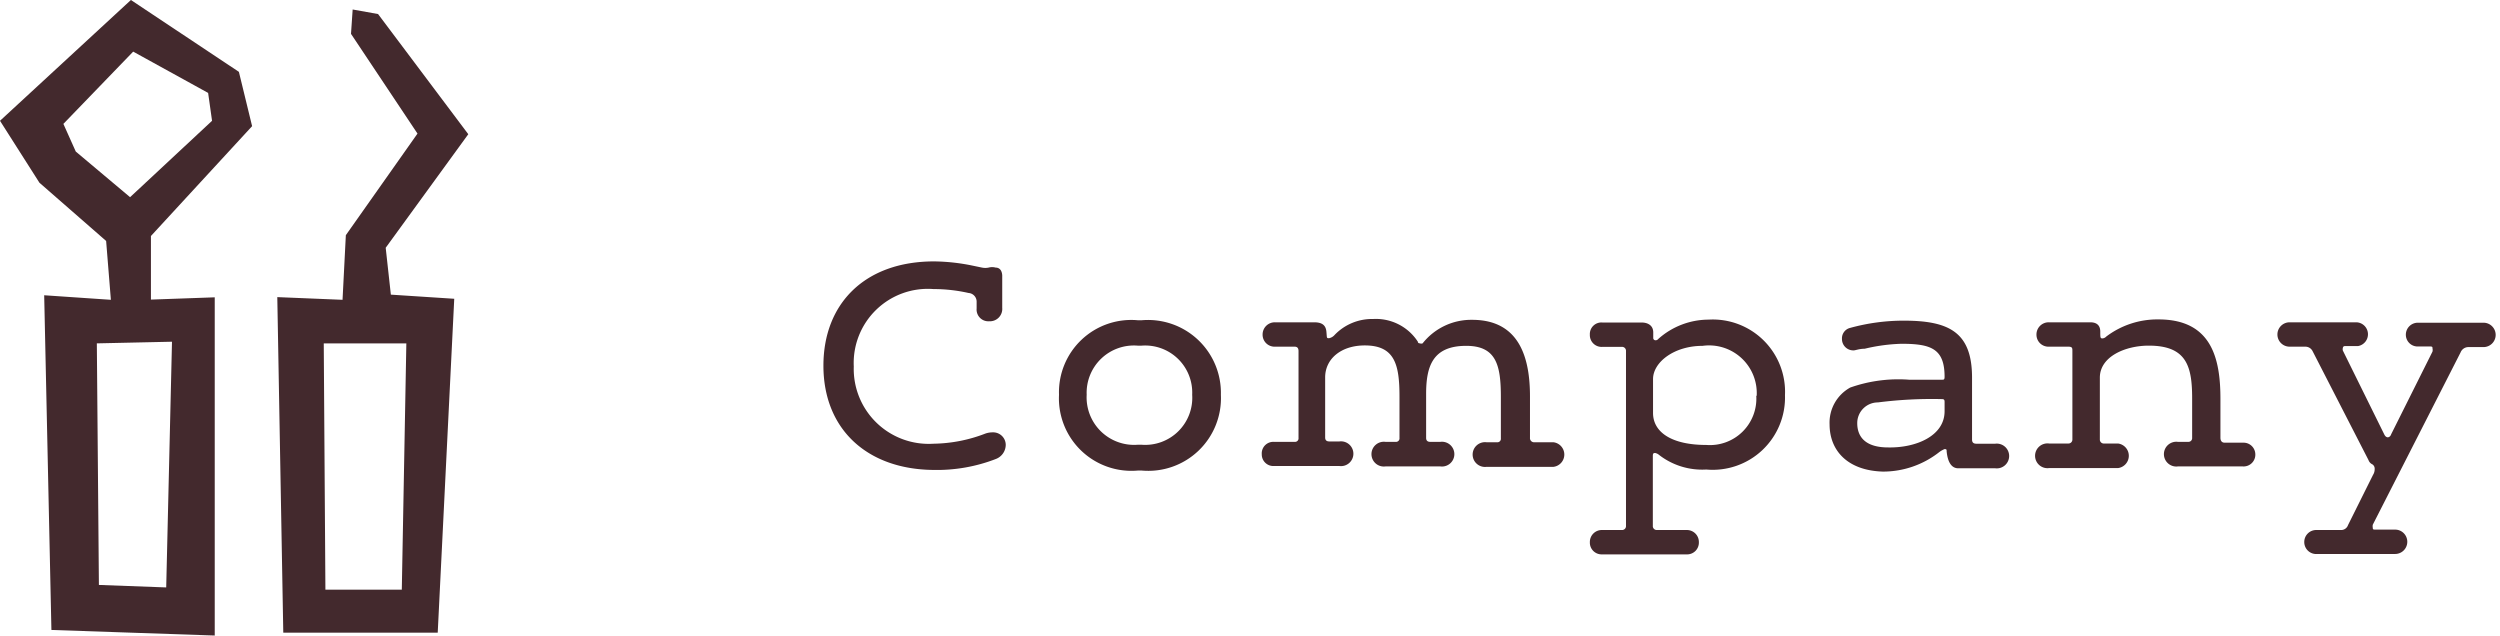 <svg xmlns="http://www.w3.org/2000/svg" viewBox="0 0 121.08 30.78"><path d="M11.57 3.48L6.34 0 0 5.85l1.91 3 3.23 2.82.23 2.85-3.23-.22.35 16.21 7.91.27V14.4l-3.09.11v-3.08l4.9-5.32zM4.69 16.63l3.64-.08-.28 11.9-3.26-.12zM6.3 9.55L3.67 7.34 3.07 6l3.38-3.5 3.63 2 .19 1.35zM18.68 12l4-5.5L18.31.68 17.08.46 17 1.64l3.22 4.83-3.47 4.92-.16 3.13-3.16-.13.29 16.25h7.48l.8-16.17-3.07-.2zm-3 4.63h4l-.22 11.93h-3.7zm24.2 1.08c0-3 2-5.05 5.36-5.05a9.67 9.67 0 011.84.2l.48.1a.81.81 0 00.32 0 .65.65 0 01.34 0c.16 0 .3.1.32.37v1.58a.6.6 0 01-.63.65.57.57 0 01-.61-.62v-.34a.42.42 0 00-.39-.41 7.68 7.68 0 00-1.7-.19 3.59 3.59 0 00-3.86 3.75 3.63 3.63 0 003.86 3.74 7.2 7.2 0 002.51-.49 1.06 1.06 0 01.35-.06.61.61 0 01.64.6.74.74 0 01-.48.69 7.89 7.89 0 01-3 .53c-3.23-.02-5.35-1.97-5.35-5.05zm11.41 1.41a3.5 3.5 0 013.81-3.61h.2a3.53 3.53 0 013.83 3.61 3.52 3.52 0 01-3.83 3.67h-.2a3.51 3.51 0 01-3.81-3.67zm4 2.42a2.28 2.28 0 002.45-2.42 2.28 2.28 0 00-2.45-2.38h-.19a2.29 2.29 0 00-2.47 2.38 2.3 2.3 0 002.47 2.42zm5.82.46a.56.56 0 01.59-.6h1a.17.17 0 00.19-.19V17c0-.14-.06-.21-.19-.21h-.94a.58.58 0 01-.61-.59.59.59 0 01.61-.59h1.89c.38 0 .56.14.59.45s0 .32.13.32a.49.49 0 00.27-.16 2.51 2.51 0 011.86-.77 2.42 2.42 0 012.17 1.1c0 .07.07.08.1.08a.18.18 0 00.13 0 3 3 0 012.4-1.14c2.35 0 2.8 1.94 2.8 3.71v2a.2.2 0 00.21.22h.93a.6.6 0 010 1.19H72a.6.6 0 110-1.19h.5a.17.17 0 00.19-.19v-2c0-1.54-.22-2.48-1.68-2.48-1.63 0-1.94 1-1.94 2.33v2.13c0 .13.07.19.2.19h.49a.6.6 0 110 1.19H67.1a.6.6 0 110-1.19h.49a.17.17 0 00.19-.19v-2c0-1.54-.22-2.48-1.68-2.48-1.15 0-1.92.65-1.92 1.55v2.91c0 .13.07.19.2.19h.49a.6.6 0 110 1.19H61.7a.56.56 0 01-.59-.57zM77 26.26a.58.58 0 01.61-.59h.94a.19.19 0 00.2-.21V17a.19.19 0 00-.21-.2h-.93a.57.57 0 01-.61-.59.56.56 0 01.61-.59h1.9c.28 0 .56.13.56.48v.26a.11.11 0 00.1.12.16.16 0 00.14-.06 3.67 3.67 0 012.44-.94 3.5 3.5 0 013.7 3.66 3.5 3.5 0 01-3.81 3.6 3.41 3.41 0 01-2.33-.74.48.48 0 00-.14-.06c-.07 0-.12 0-.12.14v3.38a.19.19 0 00.2.21h1.44a.58.58 0 01.59.59.57.57 0 01-.59.59h-4.1a.57.57 0 01-.59-.59zm8.08-7.09a2.31 2.31 0 00-2.62-2.42c-1.39 0-2.4.8-2.4 1.61V20c0 .94.91 1.55 2.58 1.55a2.25 2.25 0 002.42-2.38zm3.53 1.38a1.94 1.94 0 011-1.78 7 7 0 012.85-.38h1.6c.08 0 .12 0 .12-.14 0-1.36-.65-1.6-2.09-1.6a8.62 8.62 0 00-1.78.24c-.26 0-.45.08-.53.08a.55.55 0 01-.57-.56.52.52 0 01.4-.53 9.74 9.74 0 012.6-.35c2.2 0 3.3.57 3.3 2.76v3c0 .14.07.2.21.2h.91a.6.6 0 110 1.19h-1.79c-.27 0-.5-.21-.56-.82 0-.08 0-.11-.1-.11a1.17 1.17 0 00-.25.14 4.4 4.4 0 01-2.74.95c-1.7-.05-2.58-1.01-2.58-2.29zm5.57-.63v-.43c0-.09 0-.16-.12-.16a20.68 20.68 0 00-3.11.16 1 1 0 00-1 1c0 .78.53 1.18 1.49 1.18 1.34.03 2.74-.55 2.74-1.75zM109.23 22a.57.57 0 01-.61.59h-3.14a.6.6 0 110-1.19h.5a.18.18 0 00.19-.19V19.3c0-1.55-.26-2.56-2.1-2.56-1.14 0-2.37.53-2.37 1.55v3a.19.19 0 00.21.19h.67a.6.6 0 010 1.19h-3.34a.6.6 0 110-1.19h.93a.19.19 0 00.2-.19V17c0-.14 0-.21-.2-.21h-.93a.58.58 0 01-.61-.59.59.59 0 01.61-.59h2c.32 0 .48.16.48.45s0 .33.11.33a.28.28 0 00.18-.09 4.1 4.1 0 012.53-.83c2.59 0 3 1.92 3 3.85v1.88c0 .16.08.24.2.24h.92a.57.57 0 01.57.56zm2.37 4.26a.58.58 0 01.61-.59h1.19a.35.35 0 00.32-.24l1.21-2.43a.5.5 0 00.08-.28.25.25 0 00-.11-.23.36.36 0 01-.19-.21L112 17a.39.39 0 00-.34-.21h-.77a.59.59 0 110-1.18h3.24a.58.58 0 01.08 1.15h-.63c-.08 0-.11.05-.11.09a.22.22 0 000 .13l2 4.05q.07.15.18.15s.11 0 .16-.15l2-4a.34.34 0 000-.16c0-.06 0-.09-.12-.09h-.64a.57.57 0 01-.53-.56.58.58 0 01.59-.59h3.17a.59.59 0 110 1.18h-.74a.41.41 0 00-.37.26l-4.25 8.34a.38.38 0 000 .16c0 .05 0 .08.11.08h.97a.59.59 0 110 1.18h-3.76a.58.58 0 01-.64-.57z" fill="#43292d" data-name="レイヤー 2"/></svg>